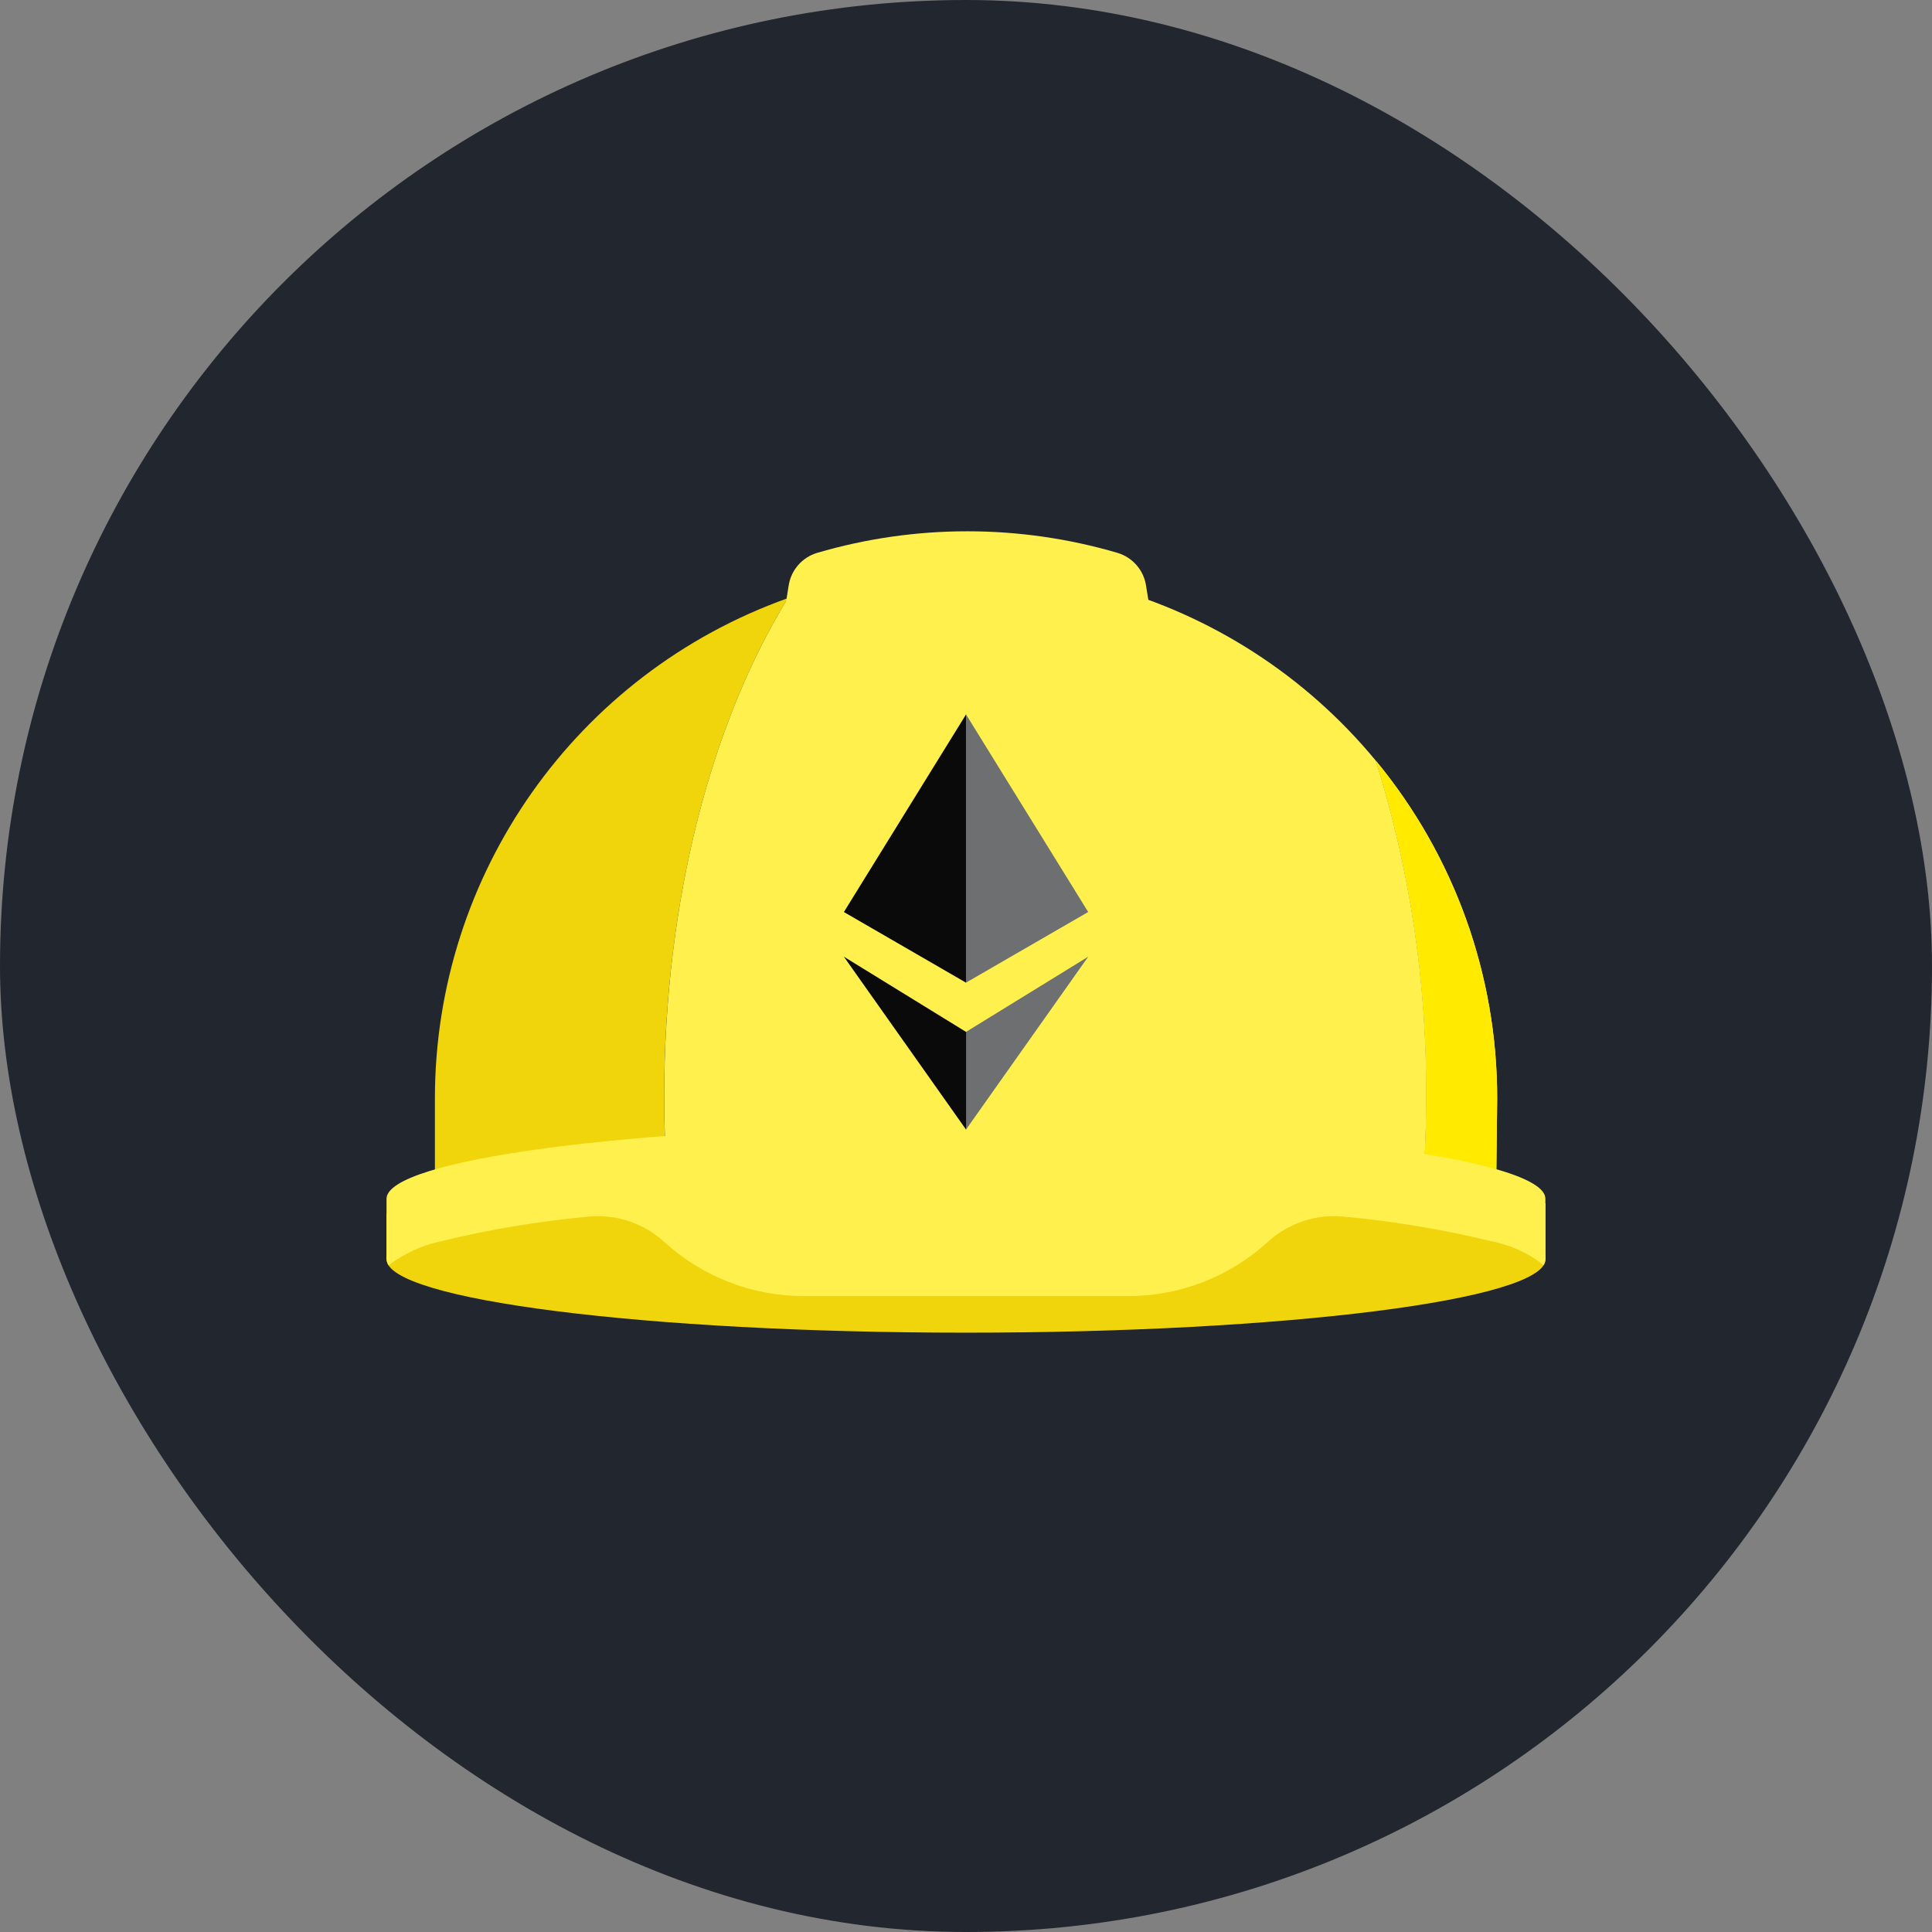 <svg width="48" height="48" viewBox="0 0 48 48" fill="none" xmlns="http://www.w3.org/2000/svg">
<rect x="0" y="0" width="48" height="48" fill="#808080" stroke="none"/>
<rect width="48" height="48" rx="24" fill="#22262F"/>
<path d="M38.4 29.896C38.4 29.896 34.013 29.246 31.695 29.059C29.469 28.881 26.831 28.777 24.001 28.777C21.171 28.777 18.533 28.881 16.307 29.059C13.989 29.248 9.603 30.15 9.603 30.15V31.284C9.603 32.291 16.049 33.11 24.001 33.11C31.952 33.11 38.399 32.291 38.399 31.284L38.4 29.896Z" fill="#F0D50C"/>
<path d="M19.574 14.861C14.316 16.735 10.805 21.713 10.805 27.294V29.163C12.681 28.715 14.594 28.438 16.52 28.334C16.507 27.976 16.5 27.615 16.5 27.251C16.502 22.346 17.686 17.933 19.574 14.861Z" fill="#F0D50C"/>
<path d="M37.197 27.294C37.201 24.231 36.136 21.263 34.185 18.902C35.03 21.604 35.452 24.421 35.434 27.251C35.434 27.766 35.421 28.276 35.394 28.779C35.995 28.872 36.59 28.998 37.176 29.157L37.197 27.294Z" fill="#FFF04D"/>
<path d="M37.197 27.294C37.201 24.231 36.136 21.263 34.185 18.902C35.03 21.604 35.452 24.421 35.434 27.251C35.434 27.766 35.421 28.276 35.394 28.779C35.995 28.872 36.59 28.998 37.176 29.157L37.197 27.294Z" fill="#FFEA00"/>
<path d="M34.184 18.902C30.649 14.617 24.809 13.002 19.574 14.861C17.685 17.933 16.502 22.346 16.502 27.251C16.502 27.615 16.509 27.977 16.522 28.335C18.487 28.183 20.762 28.089 23.197 28.072C23.197 28.072 23.751 28.072 24.002 28.072C27.812 28.027 31.62 28.264 35.395 28.782C35.421 28.278 35.434 27.769 35.435 27.254C35.453 24.422 35.031 21.605 34.184 18.902Z" fill="#FFF04D"/>
<path d="M29.309 19.775L28.473 14.548C28.414 14.164 28.138 13.848 27.765 13.736C25.328 13.021 22.738 13.021 20.301 13.736C19.928 13.848 19.653 14.164 19.594 14.548L18.757 19.775" fill="#FFF04D"/>
<path d="M24.002 27.962C23.75 27.962 23.5 27.962 23.252 27.962H23.224H23.197C15.619 28.015 9.603 28.811 9.603 29.785V31.197C9.591 31.28 9.609 31.364 9.653 31.435C10.038 31.146 10.48 30.943 10.95 30.839C12.148 30.548 13.364 30.344 14.591 30.23C15.288 30.153 15.983 30.38 16.501 30.853C17.448 31.72 18.686 32.201 19.971 32.201H28.031C29.316 32.201 30.554 31.72 31.501 30.853C32.019 30.38 32.715 30.152 33.412 30.229C34.638 30.343 35.855 30.547 37.051 30.838C37.497 30.924 37.917 31.108 38.282 31.377C38.303 31.398 38.327 31.416 38.345 31.435C38.39 31.364 38.407 31.279 38.395 31.196V29.784C38.4 28.779 31.953 27.962 24.002 27.962Z" fill="#FFF04D"/>
<path d="M27.036 23.769L23.999 25.638V28.065L27.036 23.769Z" fill="#6E6F70"/>
<path d="M24.002 28.065V25.638L20.966 23.769L24.002 28.065Z" fill="#0A0A0A"/>
<path d="M20.966 22.659L24.002 24.415V17.748L20.966 22.659Z" fill="#0A0A0A"/>
<path d="M27.036 22.659L23.999 17.747V20.903V24.414L27.036 22.658V22.659Z" fill="#6E6F70"/>
</svg>
